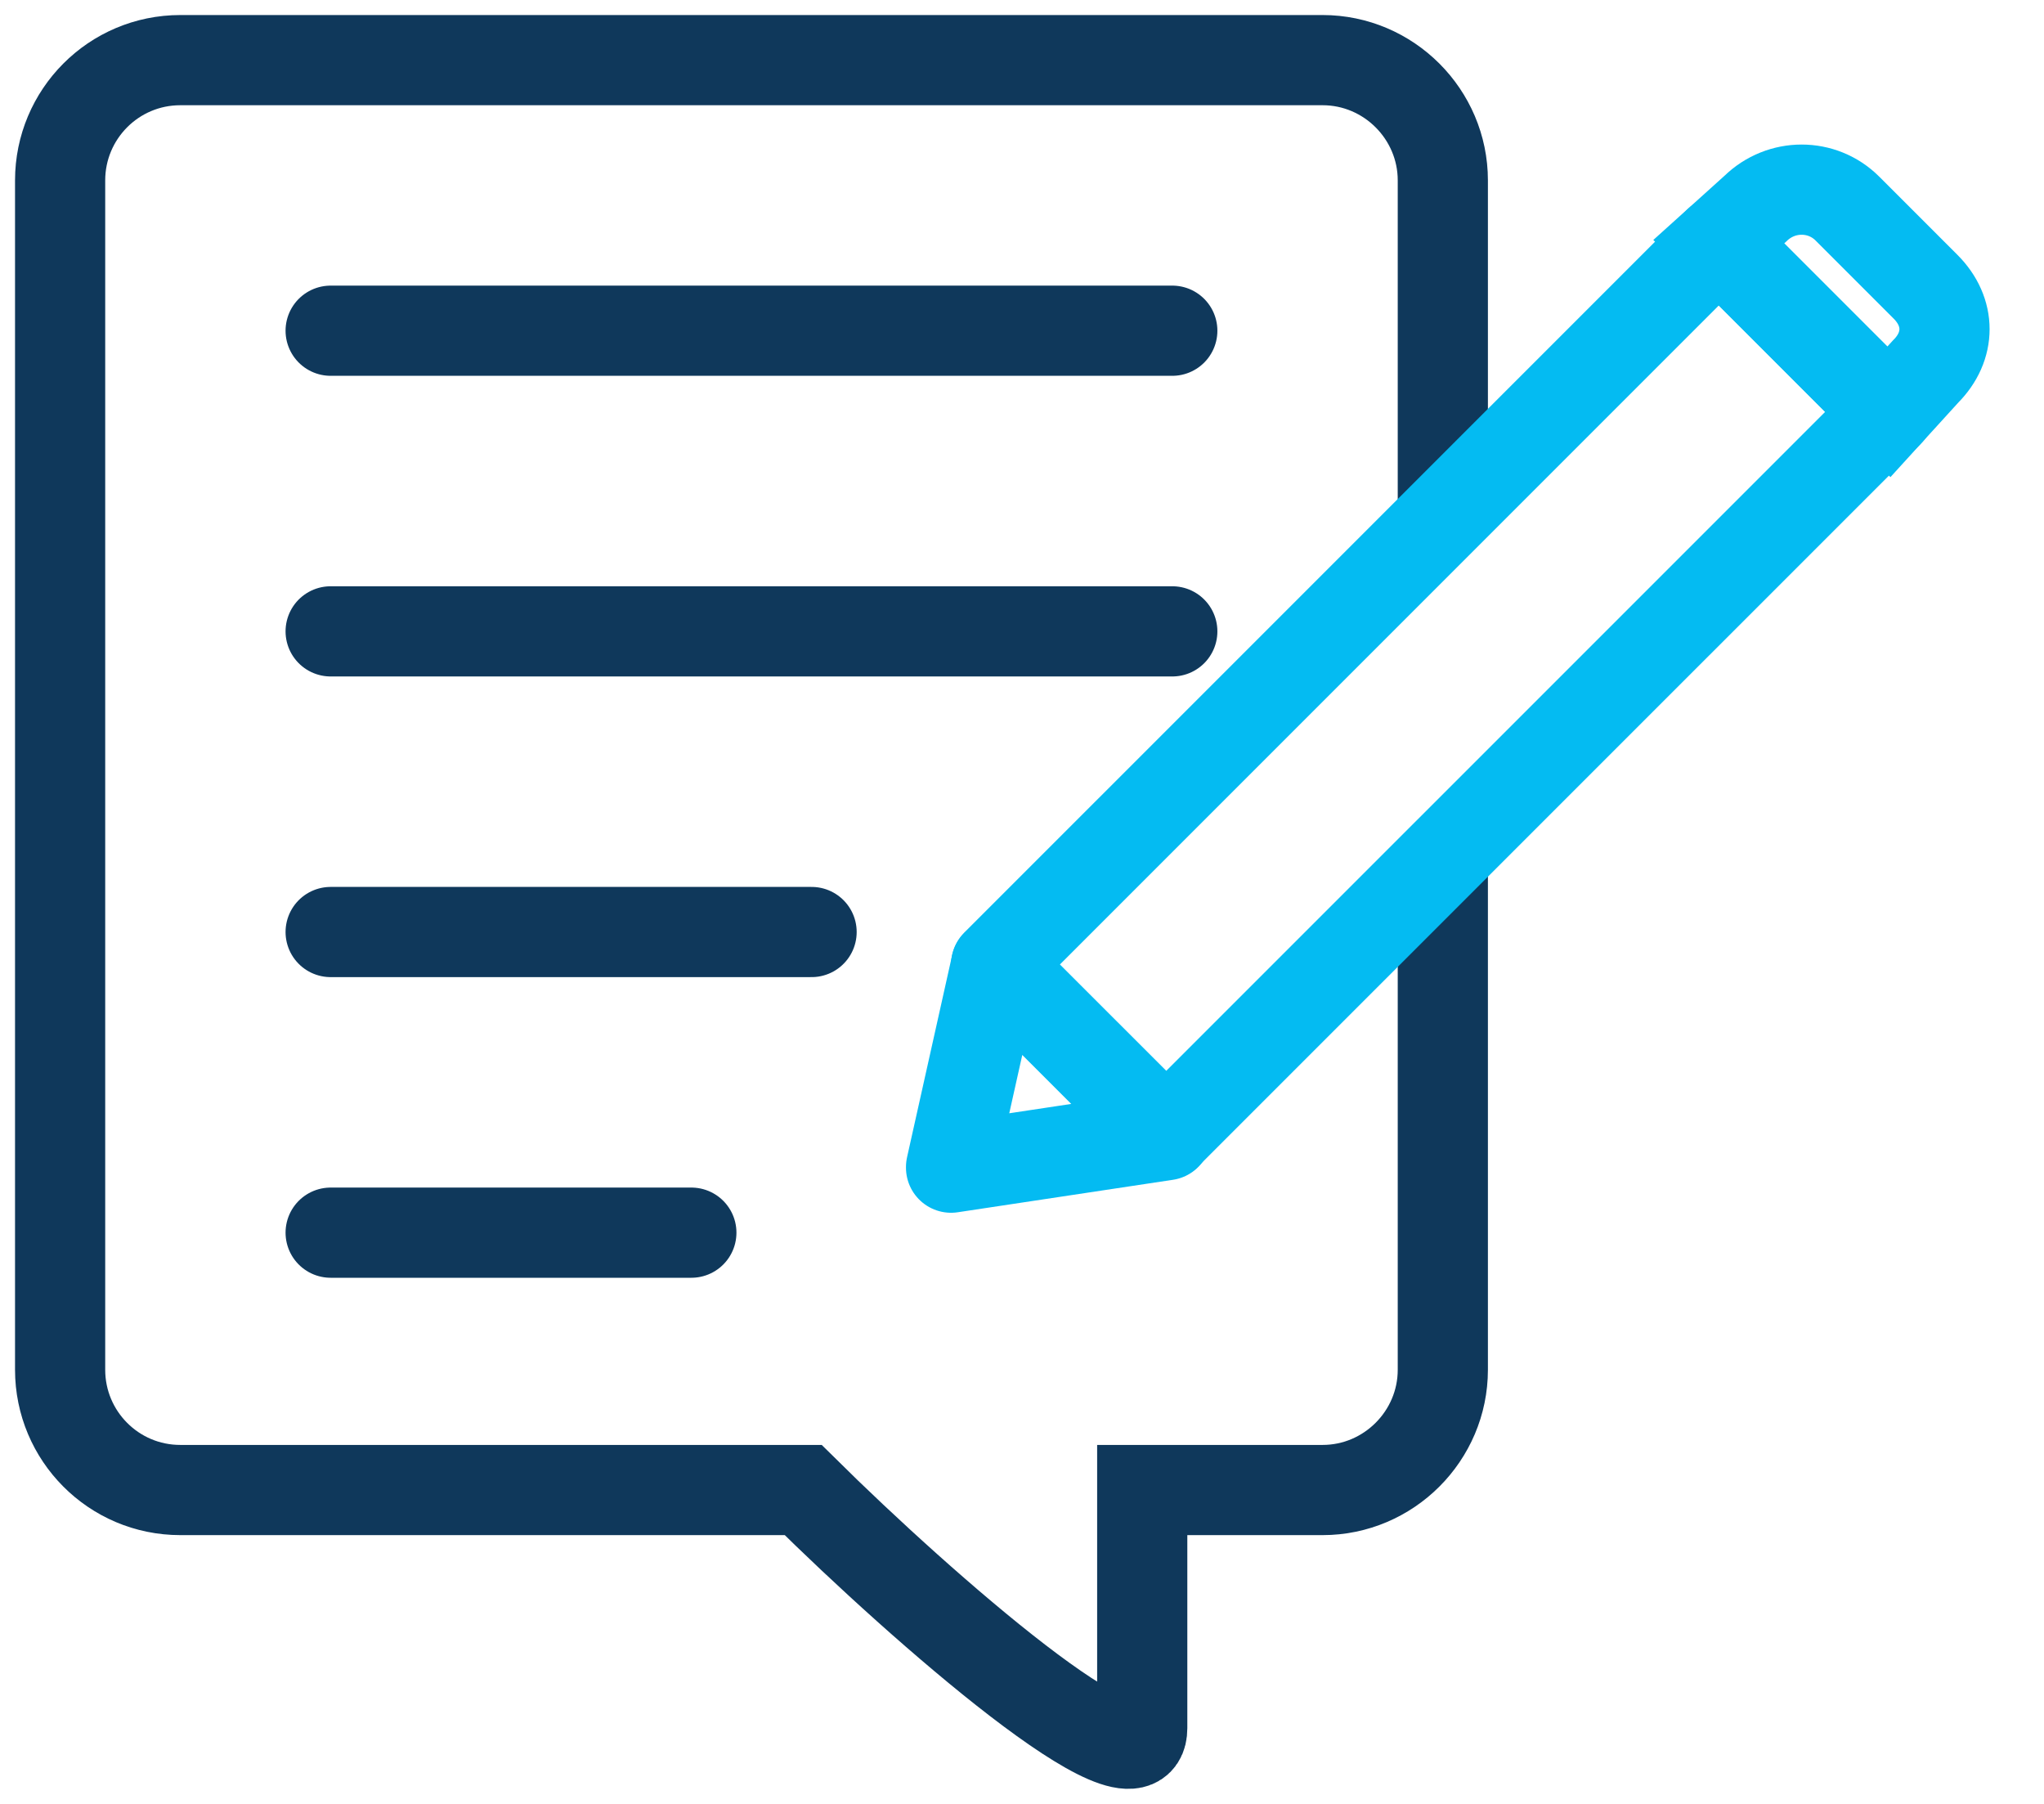 <svg width="34" height="30" viewBox="0 0 34 30" fill="none" xmlns="http://www.w3.org/2000/svg">
<path d="M24 14.27V22.78C24 23.88 23.1 24.78 22 24.78H19V28.74C19 29.93 15.36 26.76 13.36 24.78H3C1.89 24.78 1 23.88 1 22.78V3C1 1.9 1.89 1 3 1H22C23.1 1 24 1.9 24 3V8.61" stroke="#0F385B" stroke-width="1.5"/>
<path d="M31.42 6.85L19.4 18.869L16.57 16.04L24 8.61L28.59 4.02L31.42 6.85Z" stroke="#04BBF2" stroke-width="1.5" stroke-linecap="round" stroke-linejoin="round"/>
<path d="M32.03 6.179L31.42 6.849L28.59 4.019L29.2 3.469C29.63 3.049 30.31 3.049 30.73 3.469L32.03 4.769C32.45 5.189 32.45 5.759 32.03 6.179V6.179Z" stroke="#04BBF2" stroke-width="1.5"/>
<path d="M15.82 19.409L16.57 16.049L19.4 18.879L15.82 19.419V19.409Z" stroke="#04BBF2" stroke-width="1.5" stroke-linecap="round" stroke-linejoin="round"/>
<path d="M5.5 5.5H19.5" stroke="#0F385B" stroke-width="1.5" stroke-linecap="round"/>
<path d="M5.5 10.5H19.5" stroke="#0F385B" stroke-width="1.5" stroke-linecap="round"/>
<path d="M5.5 15.5H13.5" stroke="#0F385B" stroke-width="1.5" stroke-linecap="round"/>
<path d="M5.5 20.5H11.5" stroke="#0F385B" stroke-width="1.5" stroke-linecap="round"/>
</svg>
